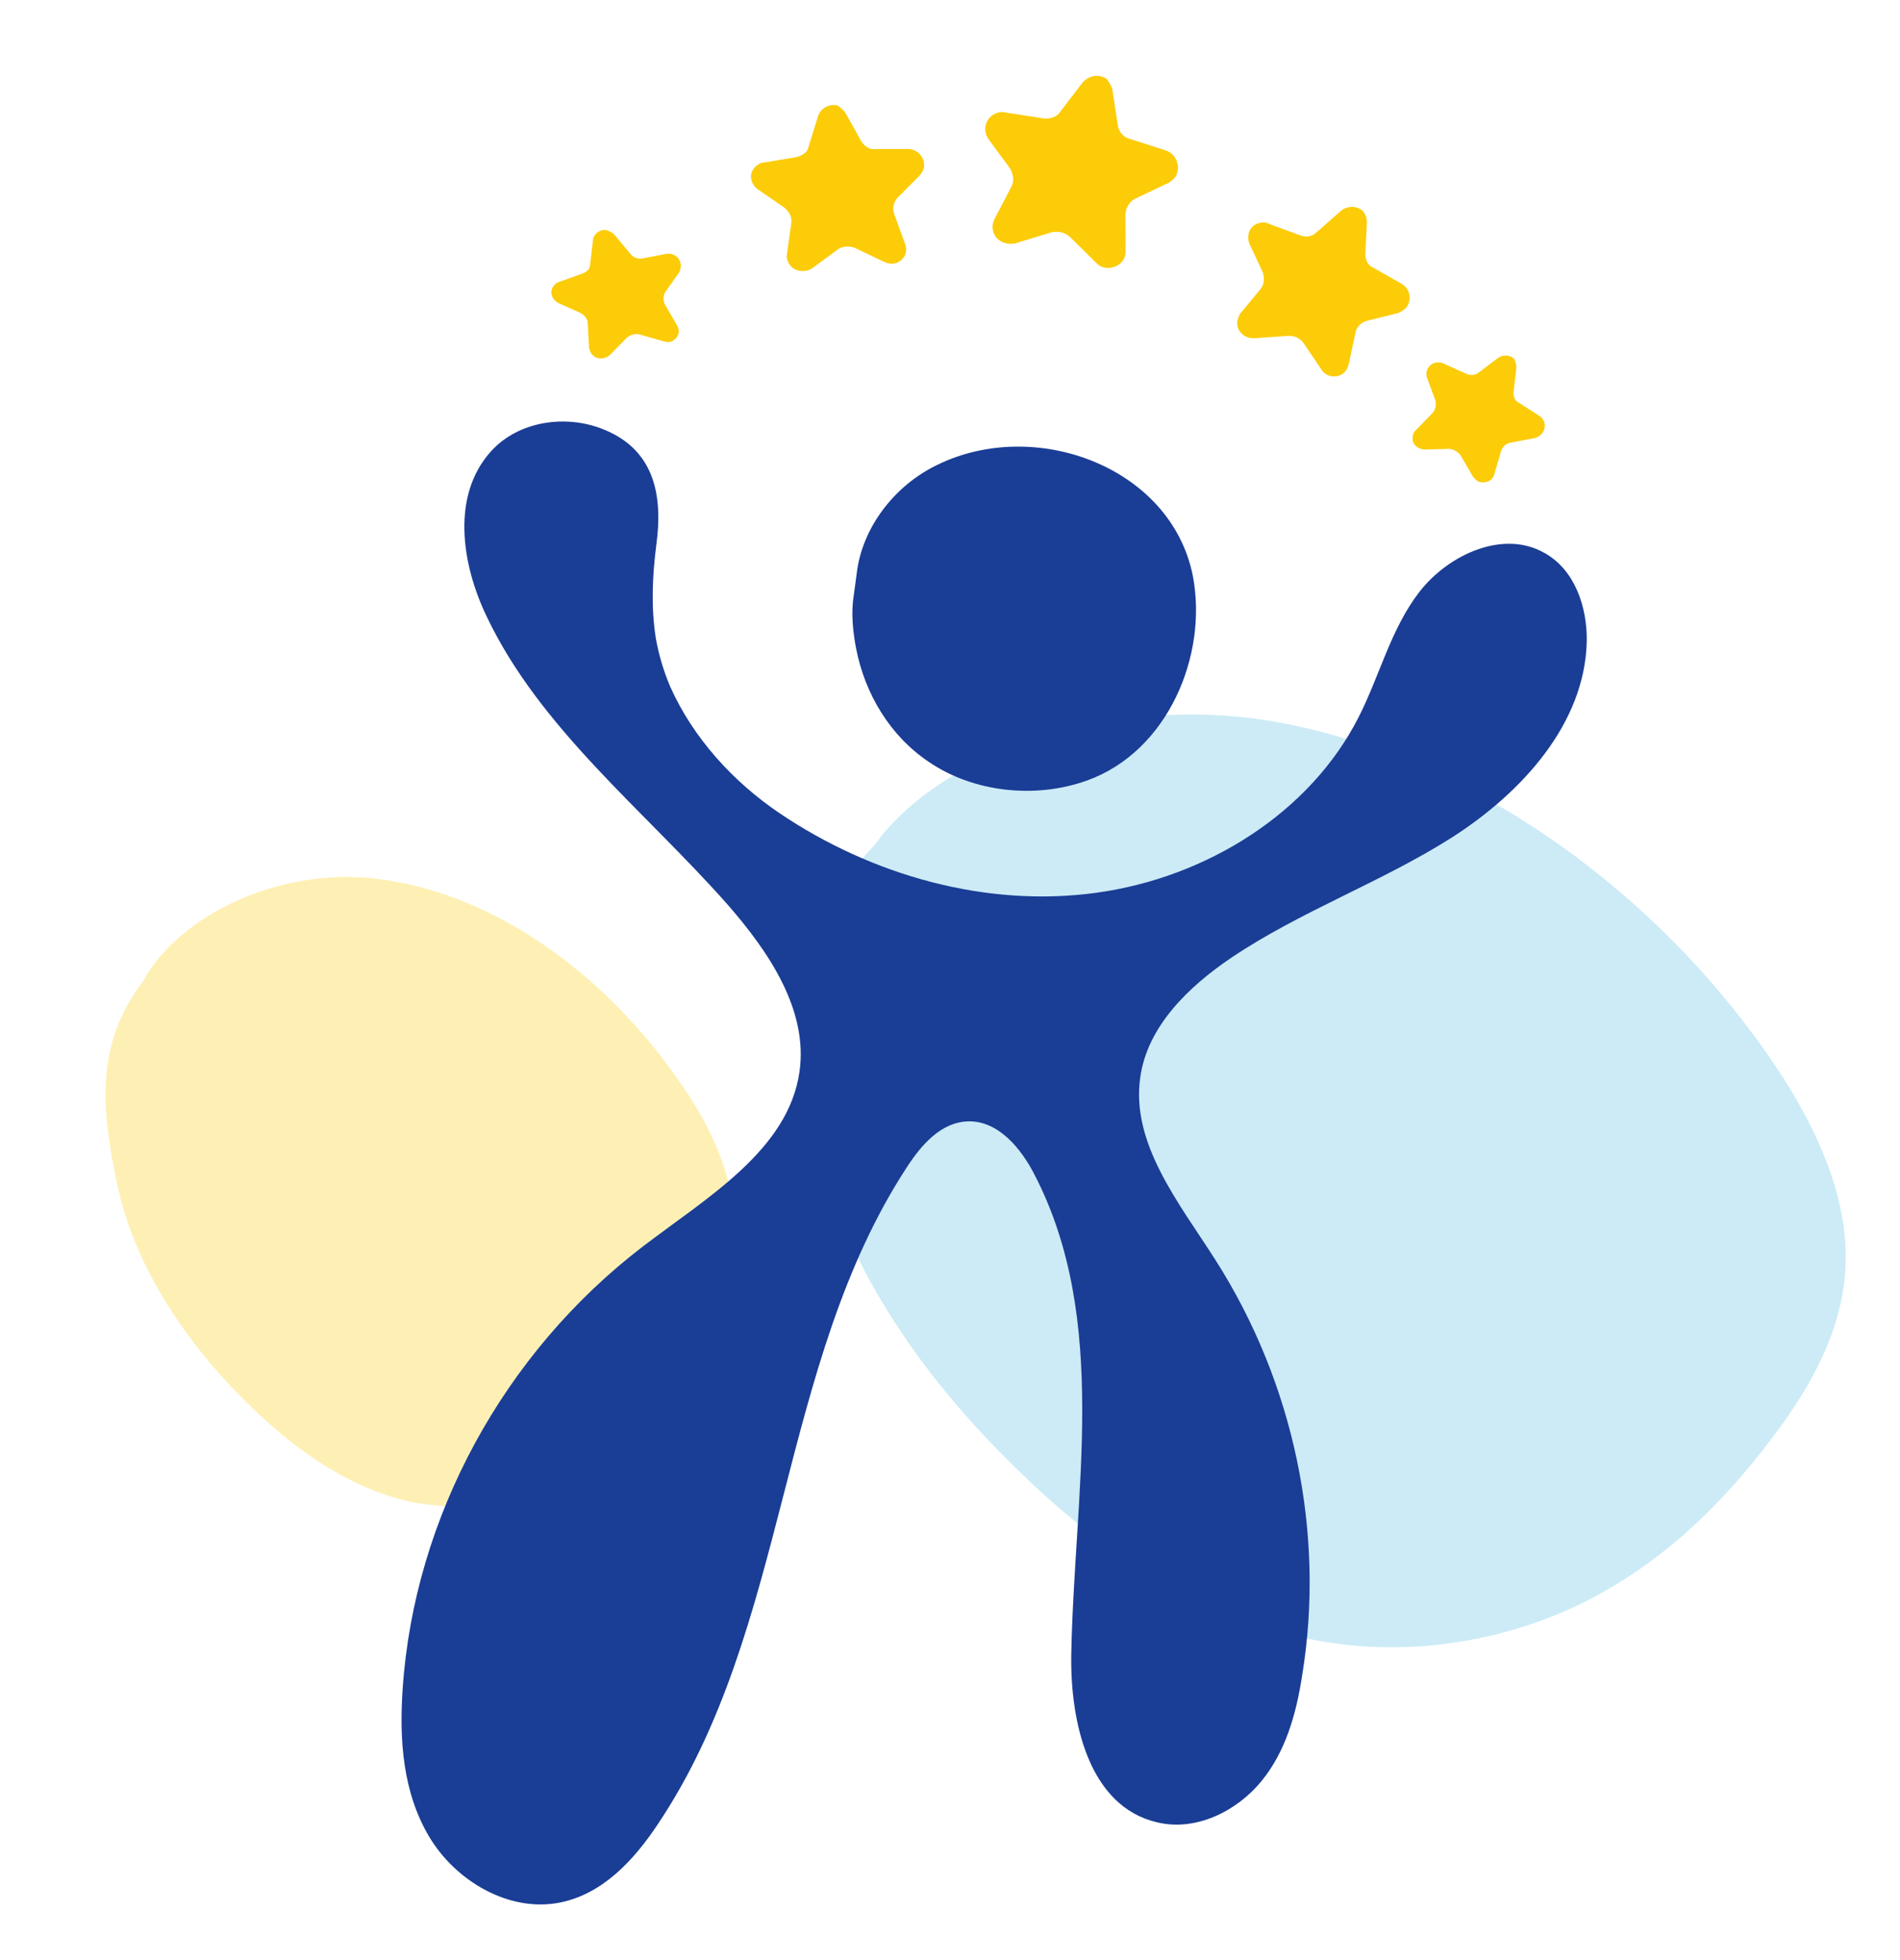 <svg xmlns="http://www.w3.org/2000/svg" xmlns:xlink="http://www.w3.org/1999/xlink" id="Layer_1" x="0px" y="0px" viewBox="0 0 325.1 335.3" style="enable-background:new 0 0 325.1 335.3;" xml:space="preserve">
<style type="text/css">
	.st0{opacity:0.3;fill:#54BDE0;}
	.st1{opacity:0.3;fill:#FCCC08;enable-background:new    ;}
	.st2{fill:#1A3D96;}
	.st3{fill:#FCCC08;}
</style>
<path id="Pfad_581_00000000210189561720999620000012044122381558703501_" class="st0" d="M270.1,274.5c13.9-6.7,24.5-17.1,33-28.4  c6.8-8.9,12.4-18.9,12.7-30.1c0.4-13.3-6.8-27-16-39.3c-18.5-24.9-47.7-46.9-80.8-53.1c-25.9-4.9-55.3,3.5-68.2,19.4l-1.1,1.5  c-14.3,14.6-13.7,30.6-9.8,50.6s17,39.5,33.8,55.9c12.9,12.7,29,24.3,47.5,28.7C238.4,284,256.1,281.2,270.1,274.5"></path>
<path id="Pfad_578_00000072243080305726461300000004464132872594133416_" class="st1" d="M100.1,251.1c8.1-5.2,14.1-12.7,18.8-20.8  c3.8-6.4,6.8-13.4,6.7-21.1c-0.2-9.1-4.8-18.2-10.7-26.1c-11.7-16.2-29.7-30-49.7-32.7c-15.6-2.2-32.8,4.8-40.1,16.3l-0.6,1.1  c-8.1,10.6-7.3,21.4-4.4,35c2.9,13.5,11.2,26.2,21.7,36.7c8.1,8.1,18,15.3,29.1,17.5C81.5,258.9,92,256.3,100.1,251.1"></path>
<g>
	<g>
		<path class="st2" d="M112.2,109.1c0.5,2.8,1.3,5.6,2.5,8.4c3.9,8.7,10.7,16.2,18.7,21.6c15.7,10.6,35.3,16.2,54.2,13.6    s36.6-13.7,44.9-30.1c3.6-7.1,5.5-15.1,10.4-21.4s14.3-10.7,21.4-6.6c5.2,2.9,7.3,9.3,7.2,15.1c-0.3,14-11,25.8-23,33.5    c-12.1,7.7-25.9,12.6-37.8,20.6c-7.4,5-14.4,11.8-15.6,20.5c-1.6,11.3,6.6,21.4,12.8,31.1c13.5,21.1,18.9,46.8,14.9,71.2    c-1,6.5-2.8,13-7,18.1c-4.2,5.1-11.2,8.6-17.8,7c-11.7-2.7-14.9-17.2-14.7-28.7c0.5-27.7,6.6-57.2-6.3-82.1    c-2.3-4.5-6.2-9.2-11.3-9.1c-4.7,0.1-8.1,4.1-10.5,7.8c-22.2,33.9-20.1,78.9-42.7,112.5c-4,6-9.3,11.8-16.6,13.3    c-8.8,1.8-18-3.7-22.5-11.3c-4.5-7.6-5.1-16.6-4.5-25.3c2-29.3,17.3-57.4,41.1-75.6c11-8.4,24.9-16.5,26.8-29.9    c1.5-10.6-5.3-20.6-12.5-28.8c-14.2-16-31.9-29.9-41-49c-4.4-9.1-6.1-20.9,0.8-28.4c4.7-5.1,12.8-6.3,19.3-3.6    c8.8,3.6,10,11.6,8.9,19.7C111.6,98.6,111.4,103.9,112.2,109.1z"></path>
	</g>
	<g>
		<path class="st2" d="M146.5,111c1.5,7.6,5.7,14.8,12.4,19.3c7.6,5.2,18.2,6.4,27.1,3.2c13.9-5,20.7-21.5,18.1-35    c-3.7-18.6-26.9-27.2-43.7-19c-7.5,3.6-12.9,10.9-13.8,18.5l-0.5,3.7C145.6,104.7,145.9,107.9,146.5,111z"></path>
	</g>
	<g id="Gruppe_221_00000177479561859911821840000007505852356447994769_" transform="translate(163.748 122.394) rotate(8)">
		<g>
			<g id="Gruppe_220_00000036233273718709151400000000653941210852276353_" transform="translate(0 0)">
				<path id="Pfad_341_00000142884523916431715120000012395340361619878830_" class="st3" d="M86.5-72.3l0.1,4.2      c0,0.7,0.4,1.5,1.1,1.7l3.9,1.8c1,0.5,1.4,1.7,0.9,2.7c-0.2,0.5-0.6,0.8-1.1,1.1l-4.1,1.4c-0.7,0.2-1.3,0.9-1.4,1.6l-0.6,4.1      c-0.1,1.1-1.1,1.8-2.3,1.7c-0.5-0.1-0.9-0.4-1.3-0.8l-2.6-3.3c-0.5-0.5-1.2-0.8-2-0.8l-4.2,0.7c-1.1,0.1-2.2-0.5-2.3-1.6      c-0.1-0.5,0-1,0.3-1.4l2.5-3.4c0.4-0.6,0.4-1.4,0.2-2.1l-2-3.7c-0.5-1-0.1-2.2,0.9-2.7c0.5-0.2,1-0.3,1.6-0.1l4.1,1.2      c0.8,0.2,1.5,0,2-0.5l3-3c0.8-0.7,2-0.8,2.8-0.1C86.2-73.2,86.4-72.8,86.5-72.3"></path>
			</g>
		</g>
	</g>
	<g id="Gruppe_221_00000002343689821162748940000001064026360393936566_" transform="translate(163.748 122.394) rotate(8)">
		<g>
			<g id="Gruppe_220_00000167363620020929704150000016379146069085951134_" transform="translate(0 0)">
				<path id="Pfad_341_00000005964016801642288990000002792389646066411188_" class="st3" d="M-69.5-73.3l3.2,2.9      c0.5,0.5,1.4,0.7,2,0.5l4.1-1.4c1.1-0.3,2.2,0.2,2.6,1.3c0.2,0.5,0.1,1,0,1.5l-1.9,3.7c-0.3,0.6-0.2,1.5,0.2,2.1l2.6,3.3      c0.7,0.9,0.5,2-0.4,2.7c-0.4,0.3-0.9,0.4-1.5,0.3l-4.3-0.6c-0.7-0.1-1.5,0.3-2,0.8l-2.5,3.4c-0.7,0.8-1.9,1.1-2.8,0.5      c-0.5-0.3-0.7-0.8-0.9-1.2l-0.8-4.1c-0.1-0.8-0.7-1.3-1.4-1.6l-4.1-1.2c-1.1-0.4-1.7-1.5-1.3-2.5c0.2-0.5,0.5-0.9,1-1.1l3.8-2      c0.7-0.4,1.1-1,1-1.7l-0.1-4.2c0-1.1,0.9-1.9,1.9-2C-70.4-73.8-69.9-73.6-69.5-73.3"></path>
			</g>
		</g>
	</g>
	<g id="Gruppe_221_00000147924552233871326040000005914550789528922283_" transform="translate(163.748 122.394) rotate(8)">
		<g>
			<g id="Gruppe_220_00000072996736394413666960000017165665558049044143_" transform="translate(0 0)">
				<path id="Pfad_341_00000057109323112784399770000014252775724644020387_" class="st3" d="M57.7-93.4l0.5,5.5      c0.1,0.9,0.7,1.9,1.6,2.1l5.3,2.1c1.4,0.6,2,2.1,1.5,3.5c-0.2,0.6-0.8,1.1-1.4,1.5l-5.2,2.1c-0.9,0.4-1.6,1.3-1.6,2.3l-0.4,5.5      c-0.1,1.5-1.3,2.5-2.8,2.4c-0.7-0.1-1.3-0.4-1.7-0.9l-3.7-4.1c-0.7-0.7-1.7-1-2.7-0.8L41.4-71c-1.4,0.3-2.9-0.5-3.2-1.9      c-0.2-0.7,0-1.4,0.2-1.9l2.9-4.7c0.5-0.9,0.4-1.8,0-2.8l-3-4.6c-0.7-1.3-0.4-2.9,0.9-3.6c0.6-0.3,1.3-0.5,2-0.2l5.6,1.2      c1,0.2,2-0.1,2.6-0.9l3.7-4.3c1-1,2.6-1.2,3.7-0.4C57.2-94.7,57.6-94.1,57.7-93.4"></path>
			</g>
		</g>
	</g>
	<g id="Gruppe_221_00000080920526748149380770000012209450259250528390_" transform="translate(163.748 122.394) rotate(8)">
		<g>
			<g id="Gruppe_220_00000103231034286858897090000006015046726877153212_" transform="translate(0 0)">
				<path id="Pfad_341_00000031168674822877970950000004519600843584690843_" class="st3" d="M-33.3-99.5l3.4,4.5      c0.6,0.7,1.6,1.3,2.5,1l5.6-0.8c1.5-0.2,2.8,0.8,3.1,2.2c0.2,0.7-0.1,1.3-0.4,1.9l-3.3,4.4c-0.5,0.7-0.7,1.9-0.2,2.8l2.6,4.9      c0.7,1.3,0.2,2.7-1.1,3.4c-0.6,0.3-1.3,0.3-2,0.1l-5.4-1.7c-0.9-0.2-2,0-2.7,0.6l-4,3.9c-1,0.9-2.8,1-3.8,0      c-0.5-0.5-0.8-1.1-0.8-1.7l0-5.5c0-1-0.6-1.8-1.5-2.4l-5-2.5c-1.3-0.7-1.9-2.3-1.1-3.5c0.3-0.5,0.9-1.1,1.6-1.2l5.4-1.7      c0.9-0.4,1.7-1.1,1.7-2l0.9-5.5c0.3-1.4,1.6-2.3,3-2.2C-34.4-100.3-33.8-100-33.3-99.5"></path>
			</g>
		</g>
	</g>
	<g id="Gruppe_221_00000154418454949809450440000017422067832564811392_" transform="translate(163.748 122.394) rotate(8)">
		<g>
			<g id="Gruppe_220_00000045608548766905376730000000425096866799007139_" transform="translate(0 0)">
				<path id="Pfad_341_00000021095379081925384750000006712261077687739557_" class="st3" d="M11.4-109.8l1.8,6c0.3,1,1.2,1.9,2.3,2      l6.4,1.1c1.7,0.3,2.7,1.9,2.5,3.5c-0.1,0.8-0.6,1.4-1.2,1.9l-5.3,3.5c-0.9,0.6-1.4,1.8-1.3,2.9l0.9,6.2c0.3,1.7-0.9,3-2.6,3.3      c-0.8,0.1-1.5-0.1-2.1-0.6l-5.1-3.8c-0.9-0.6-2.1-0.7-3.2-0.3l-5.8,2.7c-1.5,0.6-3.4,0.1-4-1.3c-0.4-0.7-0.4-1.5-0.2-2.2      l2.1-5.9c0.4-1.1,0.1-2.1-0.6-3.1l-4.4-4.5c-1.1-1.2-1.1-3.1,0.2-4.2c0.6-0.5,1.3-0.8,2.2-0.7l6.5,0.1c1.2-0.1,2.2-0.6,2.6-1.5      l3.1-5.5c0.9-1.4,2.6-1.9,4-1.2C10.5-111.1,11.1-110.5,11.4-109.8"></path>
			</g>
		</g>
	</g>
</g>
</svg>